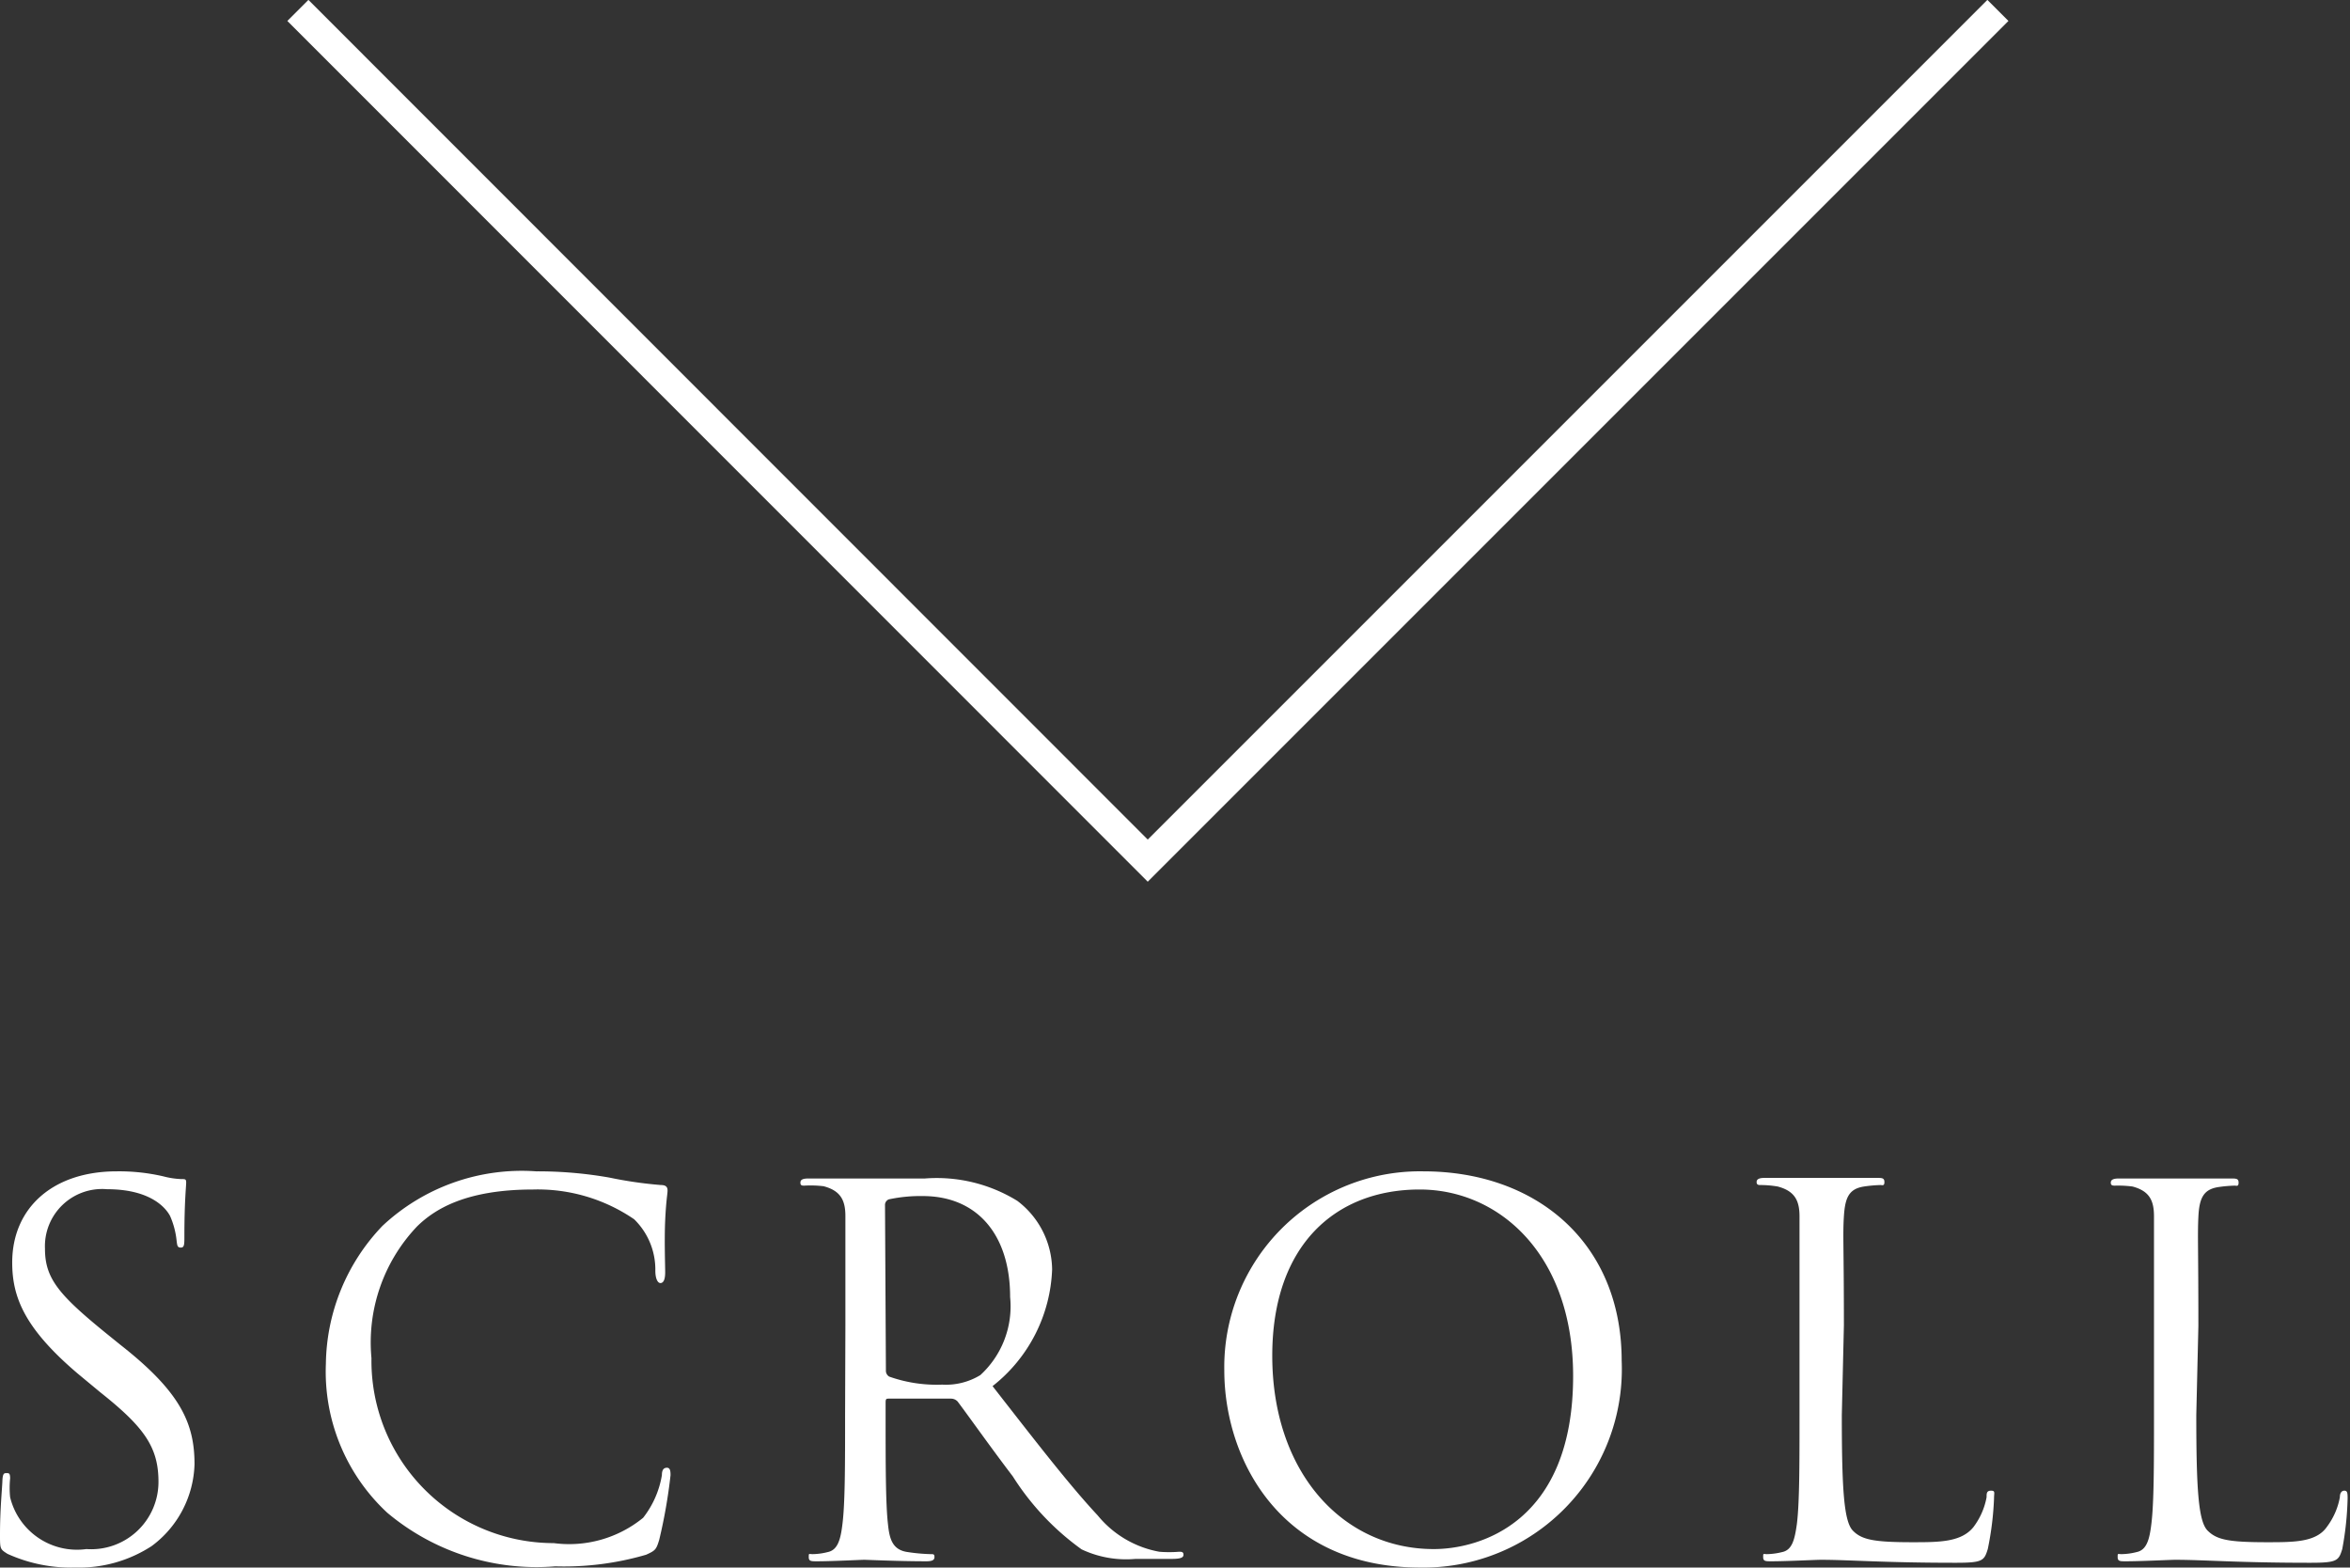 <svg xmlns="http://www.w3.org/2000/svg" viewBox="0 0 78.89 52.62"><rect x="0" y="0" width="78.89" height="52.62" fill="#333333" stroke="none"/><defs><style>.cls-1{fill:#fff;}.cls-2{fill:none;stroke:#fff;stroke-miterlimit:10;}</style></defs><title>icon_scroll</title><g id="レイヤー_2" data-name="レイヤー 2"><g id="レイヤー_3" data-name="レイヤー 3"><path class="cls-1" d="M.25,52.16C0,52,0,52,0,51.51c0-.84.07-1.52.08-1.79s.06-.27.14-.27.12,0,.12.18a3.09,3.09,0,0,0,0,.63A2.31,2.31,0,0,0,2.9,52a2.26,2.26,0,0,0,2.42-2.26c0-1.17-.49-1.84-1.95-3l-.76-.63C.81,44.58.41,43.53.41,42.38c0-1.82,1.35-3.06,3.51-3.06a6.58,6.58,0,0,1,1.57.17,2.74,2.74,0,0,0,.6.09c.13,0,.16,0,.16.12s-.06.64-.06,1.79c0,.28,0,.39-.12.39s-.12-.08-.14-.22a2.75,2.75,0,0,0-.22-.84c-.1-.19-.56-.9-2.12-.9a1.92,1.92,0,0,0-2.08,2c0,1,.47,1.55,2.07,2.85l.47.38c2,1.57,2.48,2.62,2.48,4A3.54,3.54,0,0,1,5.09,51.9a4.47,4.47,0,0,1-2.56.72A5.17,5.17,0,0,1,.25,52.16Z"/><path class="cls-1" d="M13,50.78a6.46,6.46,0,0,1-2.06-5,6.81,6.81,0,0,1,1.9-4.63A6.84,6.84,0,0,1,18,39.32a13.85,13.85,0,0,1,2.46.21,13.86,13.86,0,0,0,1.73.25c.19,0,.22.09.22.19s-.05.34-.08,1,0,1.49,0,1.74-.06.36-.16.36S22,42.9,22,42.66a2.36,2.36,0,0,0-.71-1.73,5.73,5.73,0,0,0-3.39-1c-2.26,0-3.31.66-3.9,1.24a5.65,5.65,0,0,0-1.53,4.42,6.12,6.12,0,0,0,6.12,6.21,3.93,3.93,0,0,0,3-.85,3.16,3.16,0,0,0,.63-1.43c0-.18.06-.25.17-.25s.12.12.12.25a17.56,17.56,0,0,1-.38,2.17c-.1.33-.13.36-.44.5a9.83,9.83,0,0,1-3.05.39A7.79,7.79,0,0,1,13,50.78Z"/><path class="cls-1" d="M28.38,44.48c0-2.65,0-3.12,0-3.66s-.17-.85-.73-1A3.68,3.68,0,0,0,27,39.8c-.07,0-.13,0-.13-.1s.08-.14.27-.14c.76,0,1.83,0,1.91,0s1.48,0,2,0a5.16,5.16,0,0,1,3.1.75,2.93,2.93,0,0,1,1.17,2.3,5.22,5.22,0,0,1-2,3.92c1.39,1.78,2.55,3.29,3.53,4.34a3.47,3.47,0,0,0,2.07,1.22,4.12,4.12,0,0,0,.66,0c.08,0,.15,0,.15.1s-.1.14-.41.14h-1.2a3.51,3.51,0,0,1-1.81-.32A8.82,8.82,0,0,1,34,49.56c-.71-.93-1.51-2.06-1.85-2.51a.3.3,0,0,0-.22-.1l-2.09,0c-.08,0-.11,0-.11.13v.41c0,1.63,0,3,.08,3.68.05.49.15.86.66.93a6.08,6.08,0,0,0,.77.07c.1,0,.13,0,.13.1s-.08.14-.27.14c-.93,0-2-.05-2.09-.05s-1.08.05-1.59.05c-.19,0-.27,0-.27-.14s0-.1.13-.1a2.16,2.16,0,0,0,.51-.07c.34-.07.43-.44.49-.93.09-.71.09-2,.09-3.68ZM29.74,46a.23.23,0,0,0,.11.21,4.77,4.77,0,0,0,1.78.27,2.22,2.22,0,0,0,1.28-.32,3.13,3.13,0,0,0,1-2.62c0-2.11-1.12-3.39-2.93-3.39a5.07,5.07,0,0,0-1.14.11.2.2,0,0,0-.13.2Z"/><path class="cls-1" d="M47.78,39.32c3.81,0,6.66,2.41,6.66,6.36a6.66,6.66,0,0,1-6.77,6.94C43,52.62,41.1,49,41.1,46A6.57,6.57,0,0,1,47.78,39.32ZM48.13,52c1.53,0,4.68-.88,4.68-5.81,0-4.07-2.48-6.26-5.15-6.26-2.83,0-4.95,1.87-4.95,5.58C42.71,49.43,45.08,52,48.13,52Z"/><path class="cls-1" d="M61.83,47.5c0,2.49.07,3.57.37,3.88s.72.39,2,.39c.9,0,1.64,0,2.05-.51a2.37,2.37,0,0,0,.44-1c0-.13,0-.22.15-.22s.1.07.1.26A10.25,10.25,0,0,1,66.73,52c-.12.39-.17.46-1.07.46-2.44,0-3.56-.1-4.54-.1-.15,0-1.15.05-1.66.05-.19,0-.27,0-.27-.14s0-.1.13-.1a2.24,2.24,0,0,0,.51-.07c.34-.07.42-.44.49-.93.09-.71.09-2,.09-3.68v-3c0-2.65,0-3.12,0-3.66s-.17-.85-.73-1a3.45,3.45,0,0,0-.57-.05c-.07,0-.14,0-.14-.1s.09-.14.27-.14c.77,0,1.83,0,1.92,0s1.32,0,1.83,0c.19,0,.27,0,.27.14s-.07.1-.14.1a4.61,4.61,0,0,0-.55.05c-.5.08-.63.37-.67,1s0,1,0,3.66Z"/><path class="cls-1" d="M73.73,47.5c0,2.49.07,3.57.38,3.88s.71.39,2,.39c.9,0,1.64,0,2-.51a2.37,2.37,0,0,0,.44-1c0-.13.05-.22.15-.22s.11.07.11.26A10.48,10.48,0,0,1,78.63,52c-.12.39-.17.46-1.07.46-2.44,0-3.56-.1-4.54-.1-.15,0-1.15.05-1.66.05-.19,0-.27,0-.27-.14s0-.1.13-.1a2.16,2.16,0,0,0,.51-.07c.34-.07.43-.44.49-.93.09-.71.09-2,.09-3.68v-3c0-2.65,0-3.12,0-3.66s-.16-.85-.72-1A3.68,3.68,0,0,0,71,39.8c-.07,0-.14,0-.14-.1s.09-.14.27-.14c.77,0,1.84,0,1.92,0s1.32,0,1.83,0c.19,0,.27,0,.27.14s-.07.1-.13.1a4.58,4.58,0,0,0-.56.05c-.49.08-.63.37-.66,1s0,1,0,3.66Z"/><polyline class="cls-2" points="67.07 0.35 38.53 28.89 10 0.35"/></g></g></svg>